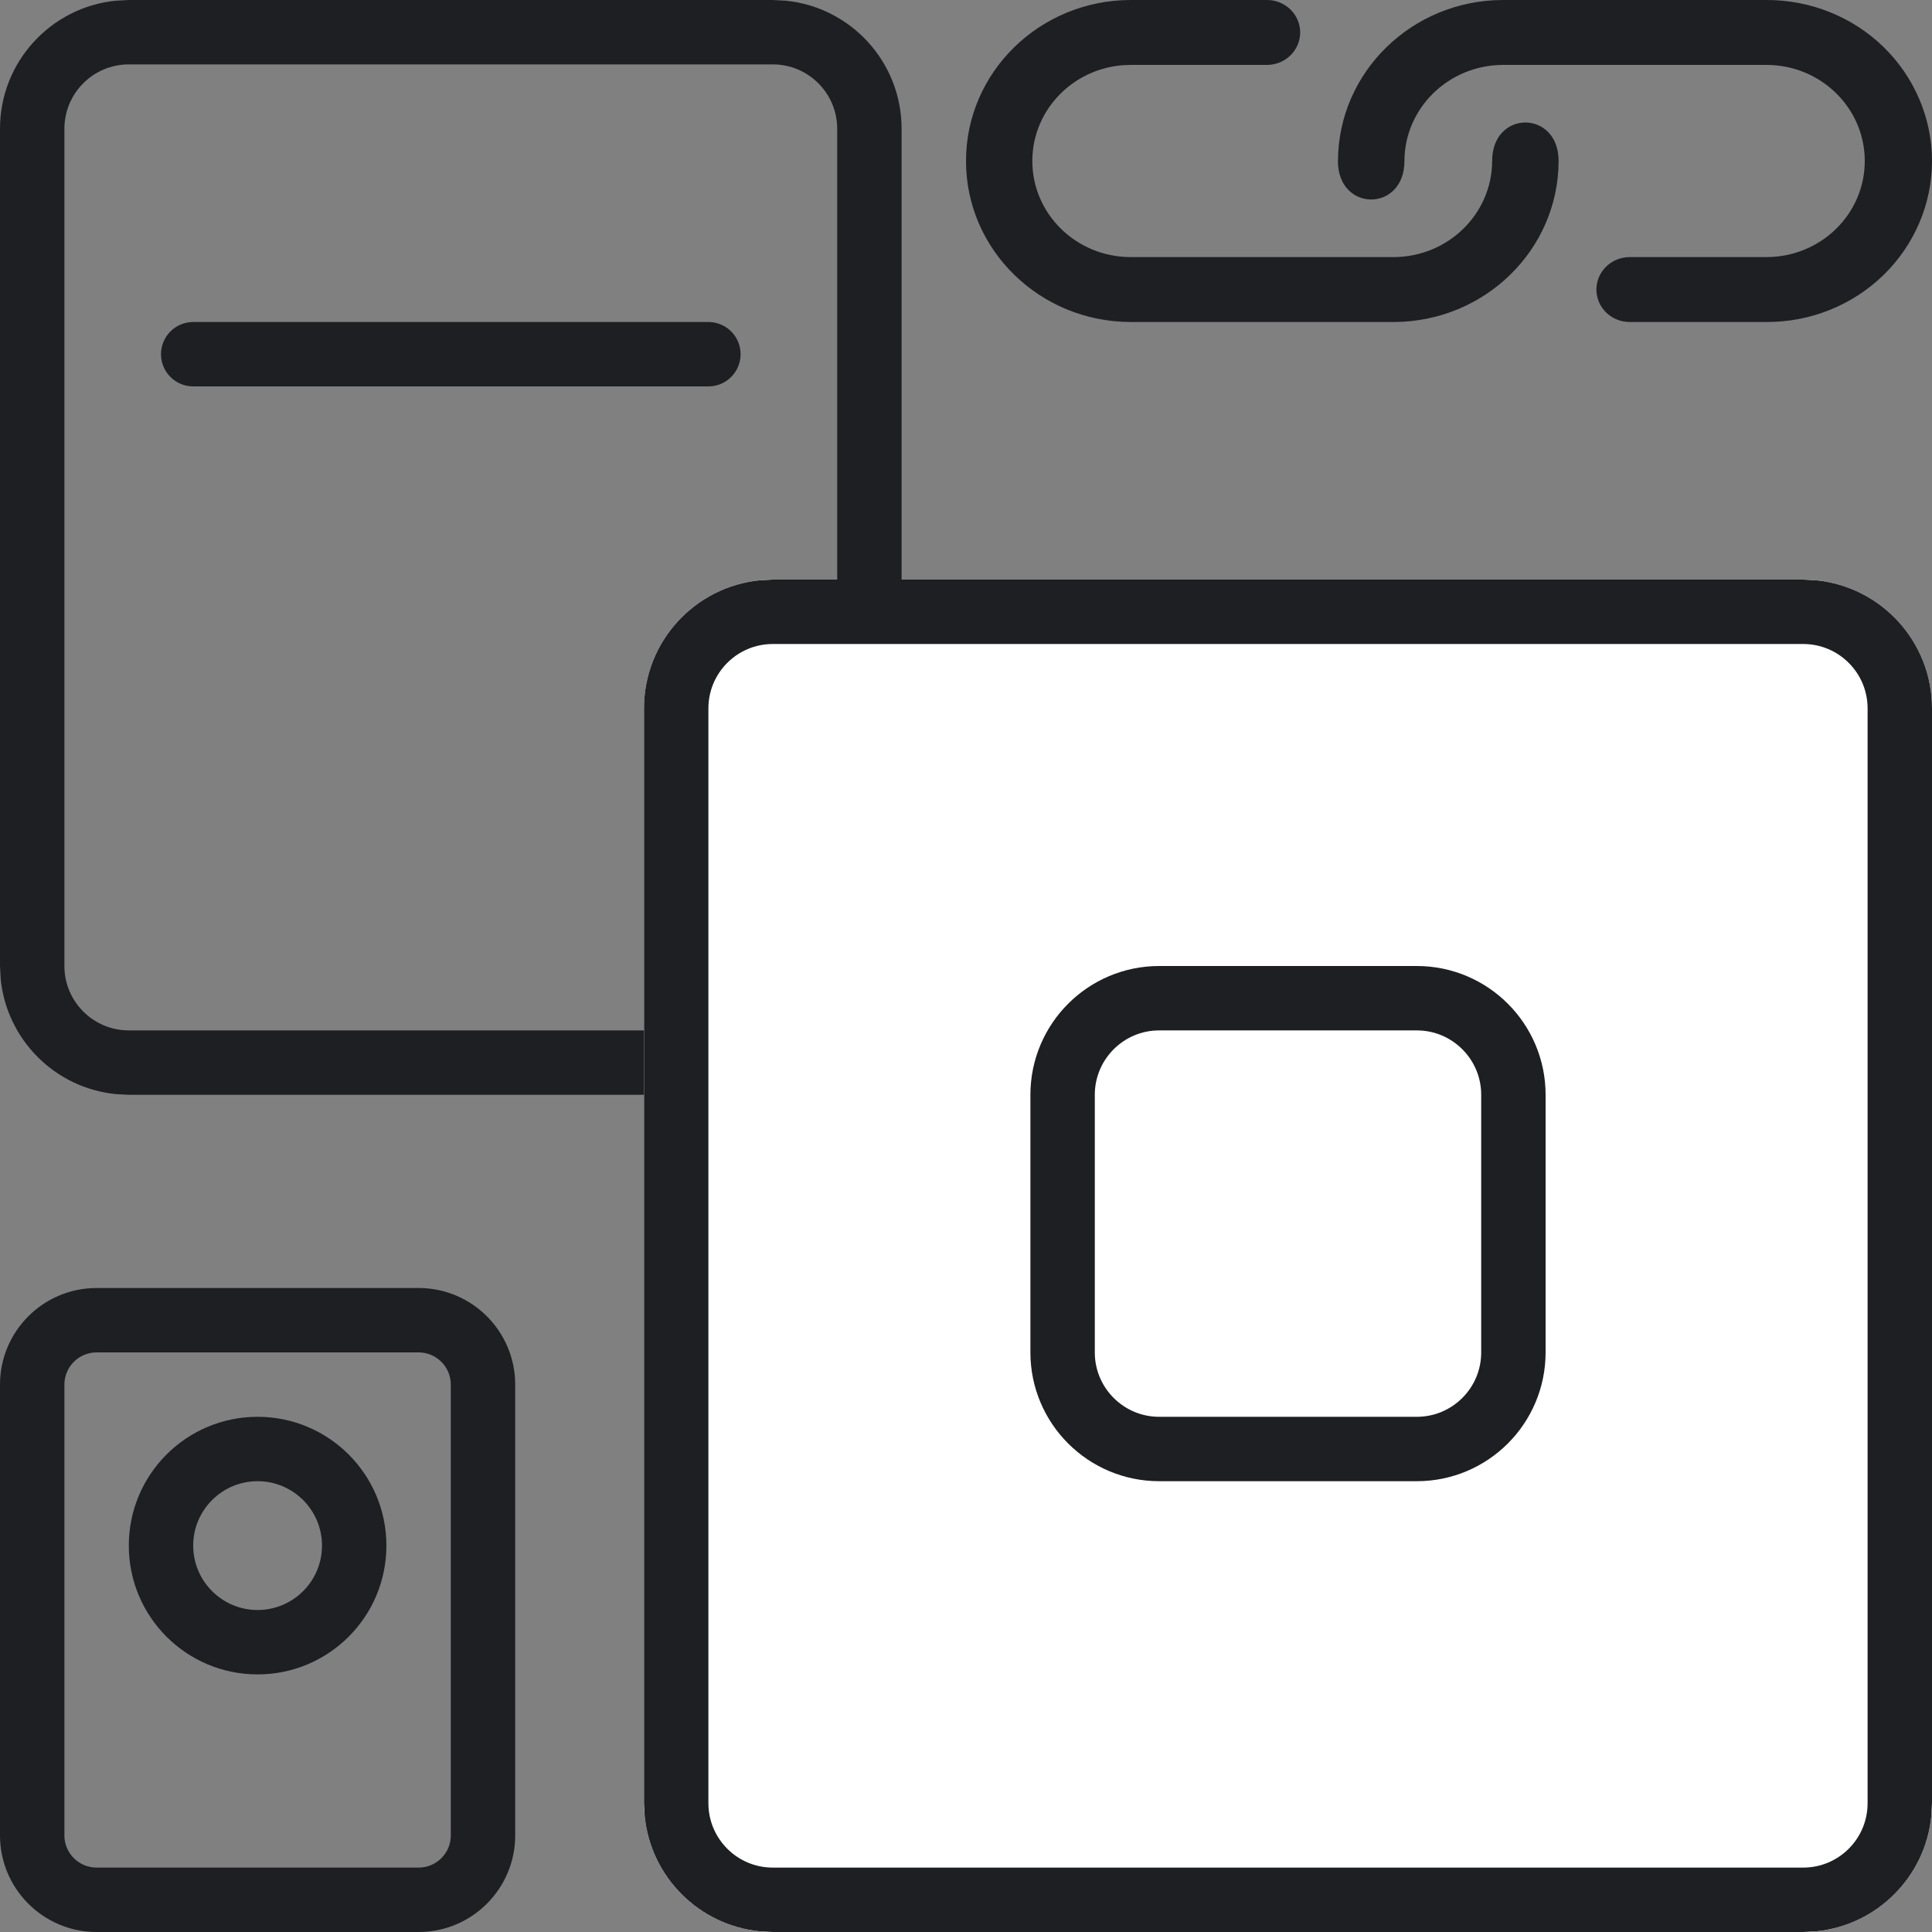 <svg width="30" height="30" viewBox="0 0 30 30" fill="none" xmlns="http://www.w3.org/2000/svg">
<rect x="0" y="0" width="30" height="30" fill="#808080" stroke="none"/>
<path fill-rule="evenodd" clip-rule="evenodd" d="M24.202 2.5C24.199 3.879 23.055 4.997 21.642 5L17.55 5C16.14 4.994 15 3.877 15 2.5C15 1.123 16.14 0.006 17.55 -5.44213e-07L19.673 -4.51406e-07C19.958 -4.38959e-07 20.189 0.225 20.189 0.504C20.189 0.782 19.958 1.008 19.673 1.008L17.55 1.008C16.709 1.012 16.03 1.679 16.03 2.5C16.03 3.321 16.709 3.988 17.55 3.992L21.642 3.992C22.485 3.989 23.168 3.322 23.17 2.5C23.17 1.703 24.202 1.703 24.202 2.5ZM20.775 2.5C20.775 3.297 21.808 3.297 21.808 2.5L21.808 2.5C21.811 1.678 22.493 1.011 23.336 1.008L27.429 1.008C28.273 1.008 28.956 1.676 28.956 2.5C28.956 3.324 28.273 3.992 27.429 3.992L25.305 3.992C25.021 3.992 24.789 4.218 24.789 4.496C24.789 4.775 25.021 5 25.305 5L27.429 5C28.11 5.003 28.764 4.74 29.246 4.272C29.728 3.802 30 3.165 30 2.5C30 1.836 29.728 1.198 29.246 0.728C28.764 0.26 28.11 -0.002 27.429 2.20373e-05L23.336 2.18584e-05C21.924 0.003 20.78 1.121 20.776 2.5L20.775 2.5Z" fill="#1D1F22"/>
<path d="M12 16V17H2V16H12ZM13 15V2C13 1.448 12.552 1 12 1H2C1.448 1 1 1.448 1 2V15C1 15.552 1.448 16 2 16V17L1.796 16.989C0.854 16.894 0.106 16.146 0.011 15.204L0 15V2C0 0.964 0.787 0.113 1.796 0.011L2 0H12L12.204 0.011C13.213 0.113 14 0.964 14 2V15L13.989 15.204C13.894 16.146 13.146 16.894 12.204 16.989L12 17V16C12.552 16 13 15.552 13 15Z" fill="#1D1F22"/>
<path d="M10 11C10 9.895 10.895 9 12 9H28C29.105 9 30 9.895 30 11V28C30 29.105 29.105 30 28 30H12C10.895 30 10 29.105 10 28V11Z" fill="white"/>
<path d="M28 29V30H12V29H28ZM29 28V11C29 10.448 28.552 10 28 10H12C11.448 10 11 10.448 11 11V28C11 28.552 11.448 29 12 29V30L11.796 29.989C10.854 29.894 10.106 29.146 10.011 28.204L10 28V11C10 9.964 10.787 9.113 11.796 9.011L12 9H28L28.204 9.011C29.213 9.113 30 9.964 30 11V28L29.989 28.204C29.894 29.146 29.146 29.894 28.204 29.989L28 30V29C28.552 29 29 28.552 29 28Z" fill="#1D1F22"/>
<path d="M18 15.5H22C22.828 15.5 23.5 16.172 23.5 17V21C23.5 21.828 22.828 22.5 22 22.5H18C17.172 22.5 16.5 21.828 16.5 21V17C16.5 16.172 17.172 15.5 18 15.5Z" fill="white" stroke="#1D1F22"/>
<path d="M11 5C11.276 5 11.5 5.224 11.5 5.5C11.5 5.776 11.276 6 11 6H3C2.724 6 2.5 5.776 2.5 5.5C2.5 5.224 2.724 5 3 5H11Z" fill="#1D1F22"/>
<path d="M7 21.5C7 21.224 6.776 21 6.5 21H1.5C1.224 21 1 21.224 1 21.5V28.5C1 28.776 1.224 29 1.5 29H6.5C6.776 29 7 28.776 7 28.5V21.5ZM8 28.5C8 29.328 7.328 30 6.5 30H1.5C0.672 30 4.0266e-09 29.328 0 28.5V21.5C0 20.672 0.672 20 1.5 20H6.5C7.328 20 8 20.672 8 21.5V28.5Z" fill="#1D1F22"/>
<path d="M5 24C5 23.448 4.552 23 4 23C3.448 23 3 23.448 3 24C3 24.552 3.448 25 4 25C4.552 25 5 24.552 5 24ZM6 24C6 25.105 5.105 26 4 26C2.895 26 2 25.105 2 24C2 22.895 2.895 22 4 22C5.105 22 6 22.895 6 24Z" fill="#1D1F22"/>
</svg>
